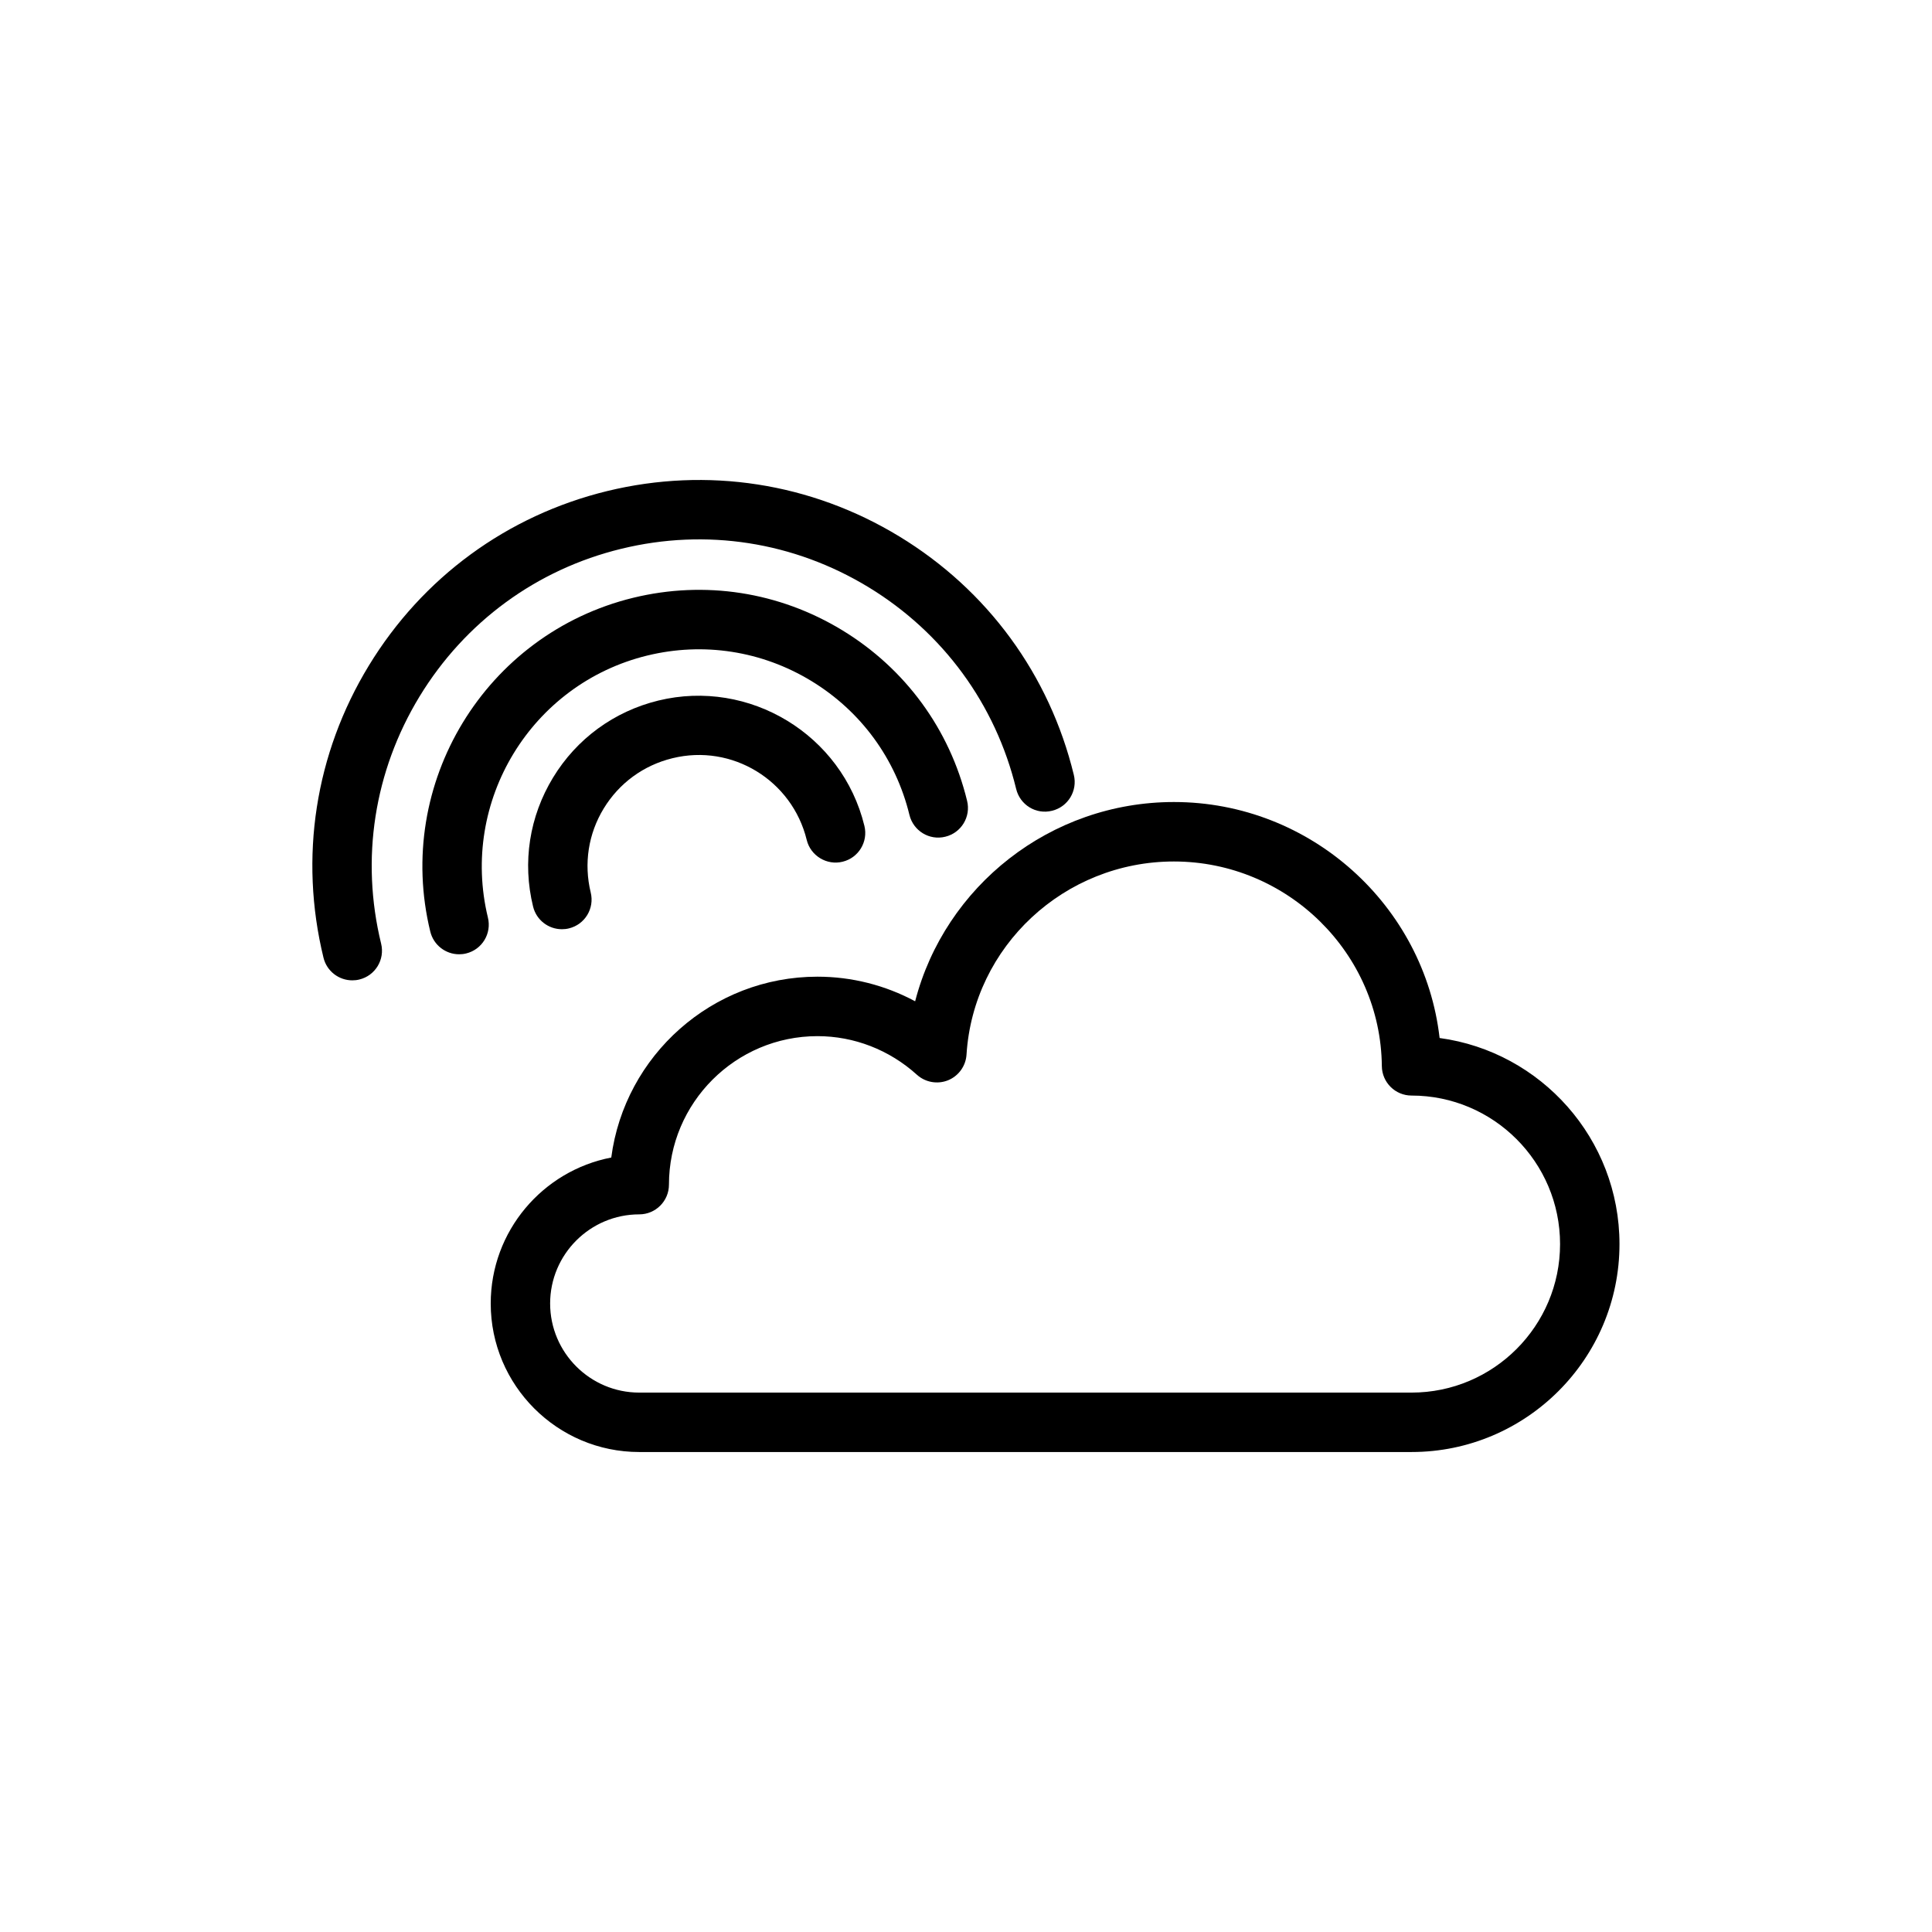 <?xml version="1.0" encoding="UTF-8"?>
<!-- The Best Svg Icon site in the world: iconSvg.co, Visit us! https://iconsvg.co -->
<svg fill="#000000" width="800px" height="800px" version="1.1" viewBox="144 144 512 512" xmlns="http://www.w3.org/2000/svg">
 <g>
  <path d="m525.51 419.08c-4.016-35.094-34.18-62.535-70.406-62.535-32.762 0-60.691 22.324-68.582 52.805-7.918-4.25-16.781-6.519-25.883-6.519-27.945 0-51.105 20.926-54.648 47.926-18.172 3.496-31.945 19.508-31.945 38.684 0 21.695 17.648 39.359 39.359 39.359h204.67c30.387 0 55.105-24.719 55.105-55.105 0-27.867-20.781-50.977-47.672-54.613zm-7.434 93.973h-204.67c-13.02 0-23.617-10.598-23.617-23.617s10.598-23.617 23.617-23.617c4.344 0 7.871-3.527 7.871-7.871 0-21.695 17.648-39.359 39.359-39.359 9.699 0 19.066 3.637 26.355 10.234 2.25 2.031 5.465 2.582 8.25 1.465 2.801-1.148 4.707-3.793 4.894-6.801 1.793-28.703 25.93-51.184 54.961-51.184 30.102 0 54.82 24.324 55.105 54.238 0.047 4.312 3.559 7.793 7.871 7.793 21.711 0 39.359 17.664 39.359 39.359 0.004 21.695-17.645 39.359-39.355 39.359z"/>
  <path d="m308.67 289.43c22.484-5.481 45.703-1.844 65.48 10.172 19.773 12.027 33.676 31.016 39.141 53.465 1.023 4.234 5.242 6.863 9.508 5.793 4.234-1.023 6.816-5.289 5.777-9.508-6.453-26.543-22.875-48.98-46.258-63.195-23.379-14.219-50.883-18.469-77.383-12.027-26.543 6.473-48.965 22.906-63.195 46.273-14.234 23.363-18.484 50.852-12.012 77.398 0.883 3.606 4.094 6 7.637 6 0.613 0 1.242-0.062 1.859-0.219 4.234-1.023 6.816-5.289 5.777-9.508-5.481-22.434-1.859-45.688 10.172-65.48 12.059-19.801 31.043-33.703 53.496-39.164z"/>
  <path d="m315.56 317.72c14.863-3.621 30.324-1.242 43.469 6.754 13.113 7.981 22.355 20.594 25.977 35.473 1.023 4.219 5.258 6.848 9.508 5.793 4.234-1.023 6.816-5.289 5.777-9.508-4.613-18.988-16.375-35.047-33.094-45.219-16.734-10.172-36.398-13.211-55.371-8.598-39.219 9.555-63.355 49.246-53.797 88.465 0.883 3.606 4.094 6.016 7.637 6.016 0.613 0 1.227-0.062 1.859-0.219 4.234-1.023 6.816-5.289 5.777-9.508-7.461-30.797 11.48-61.953 42.258-69.449z"/>
  <path d="m322.19 344.94c15.855-3.906 31.738 5.871 35.598 21.648 1.023 4.219 5.352 6.816 9.508 5.777 4.234-1.023 6.816-5.289 5.777-9.508-5.902-24.215-30.512-39.062-54.602-33.203-11.73 2.867-21.648 10.109-27.914 20.422-6.262 10.309-8.168 22.43-5.285 34.176 0.883 3.606 4.094 6 7.637 6 0.613 0 1.242-0.062 1.859-0.219 4.234-1.023 6.816-5.289 5.777-9.508-1.859-7.652-0.645-15.555 3.449-22.277 4.09-6.711 10.543-11.434 18.195-13.309z"/>
 </g>
</svg>